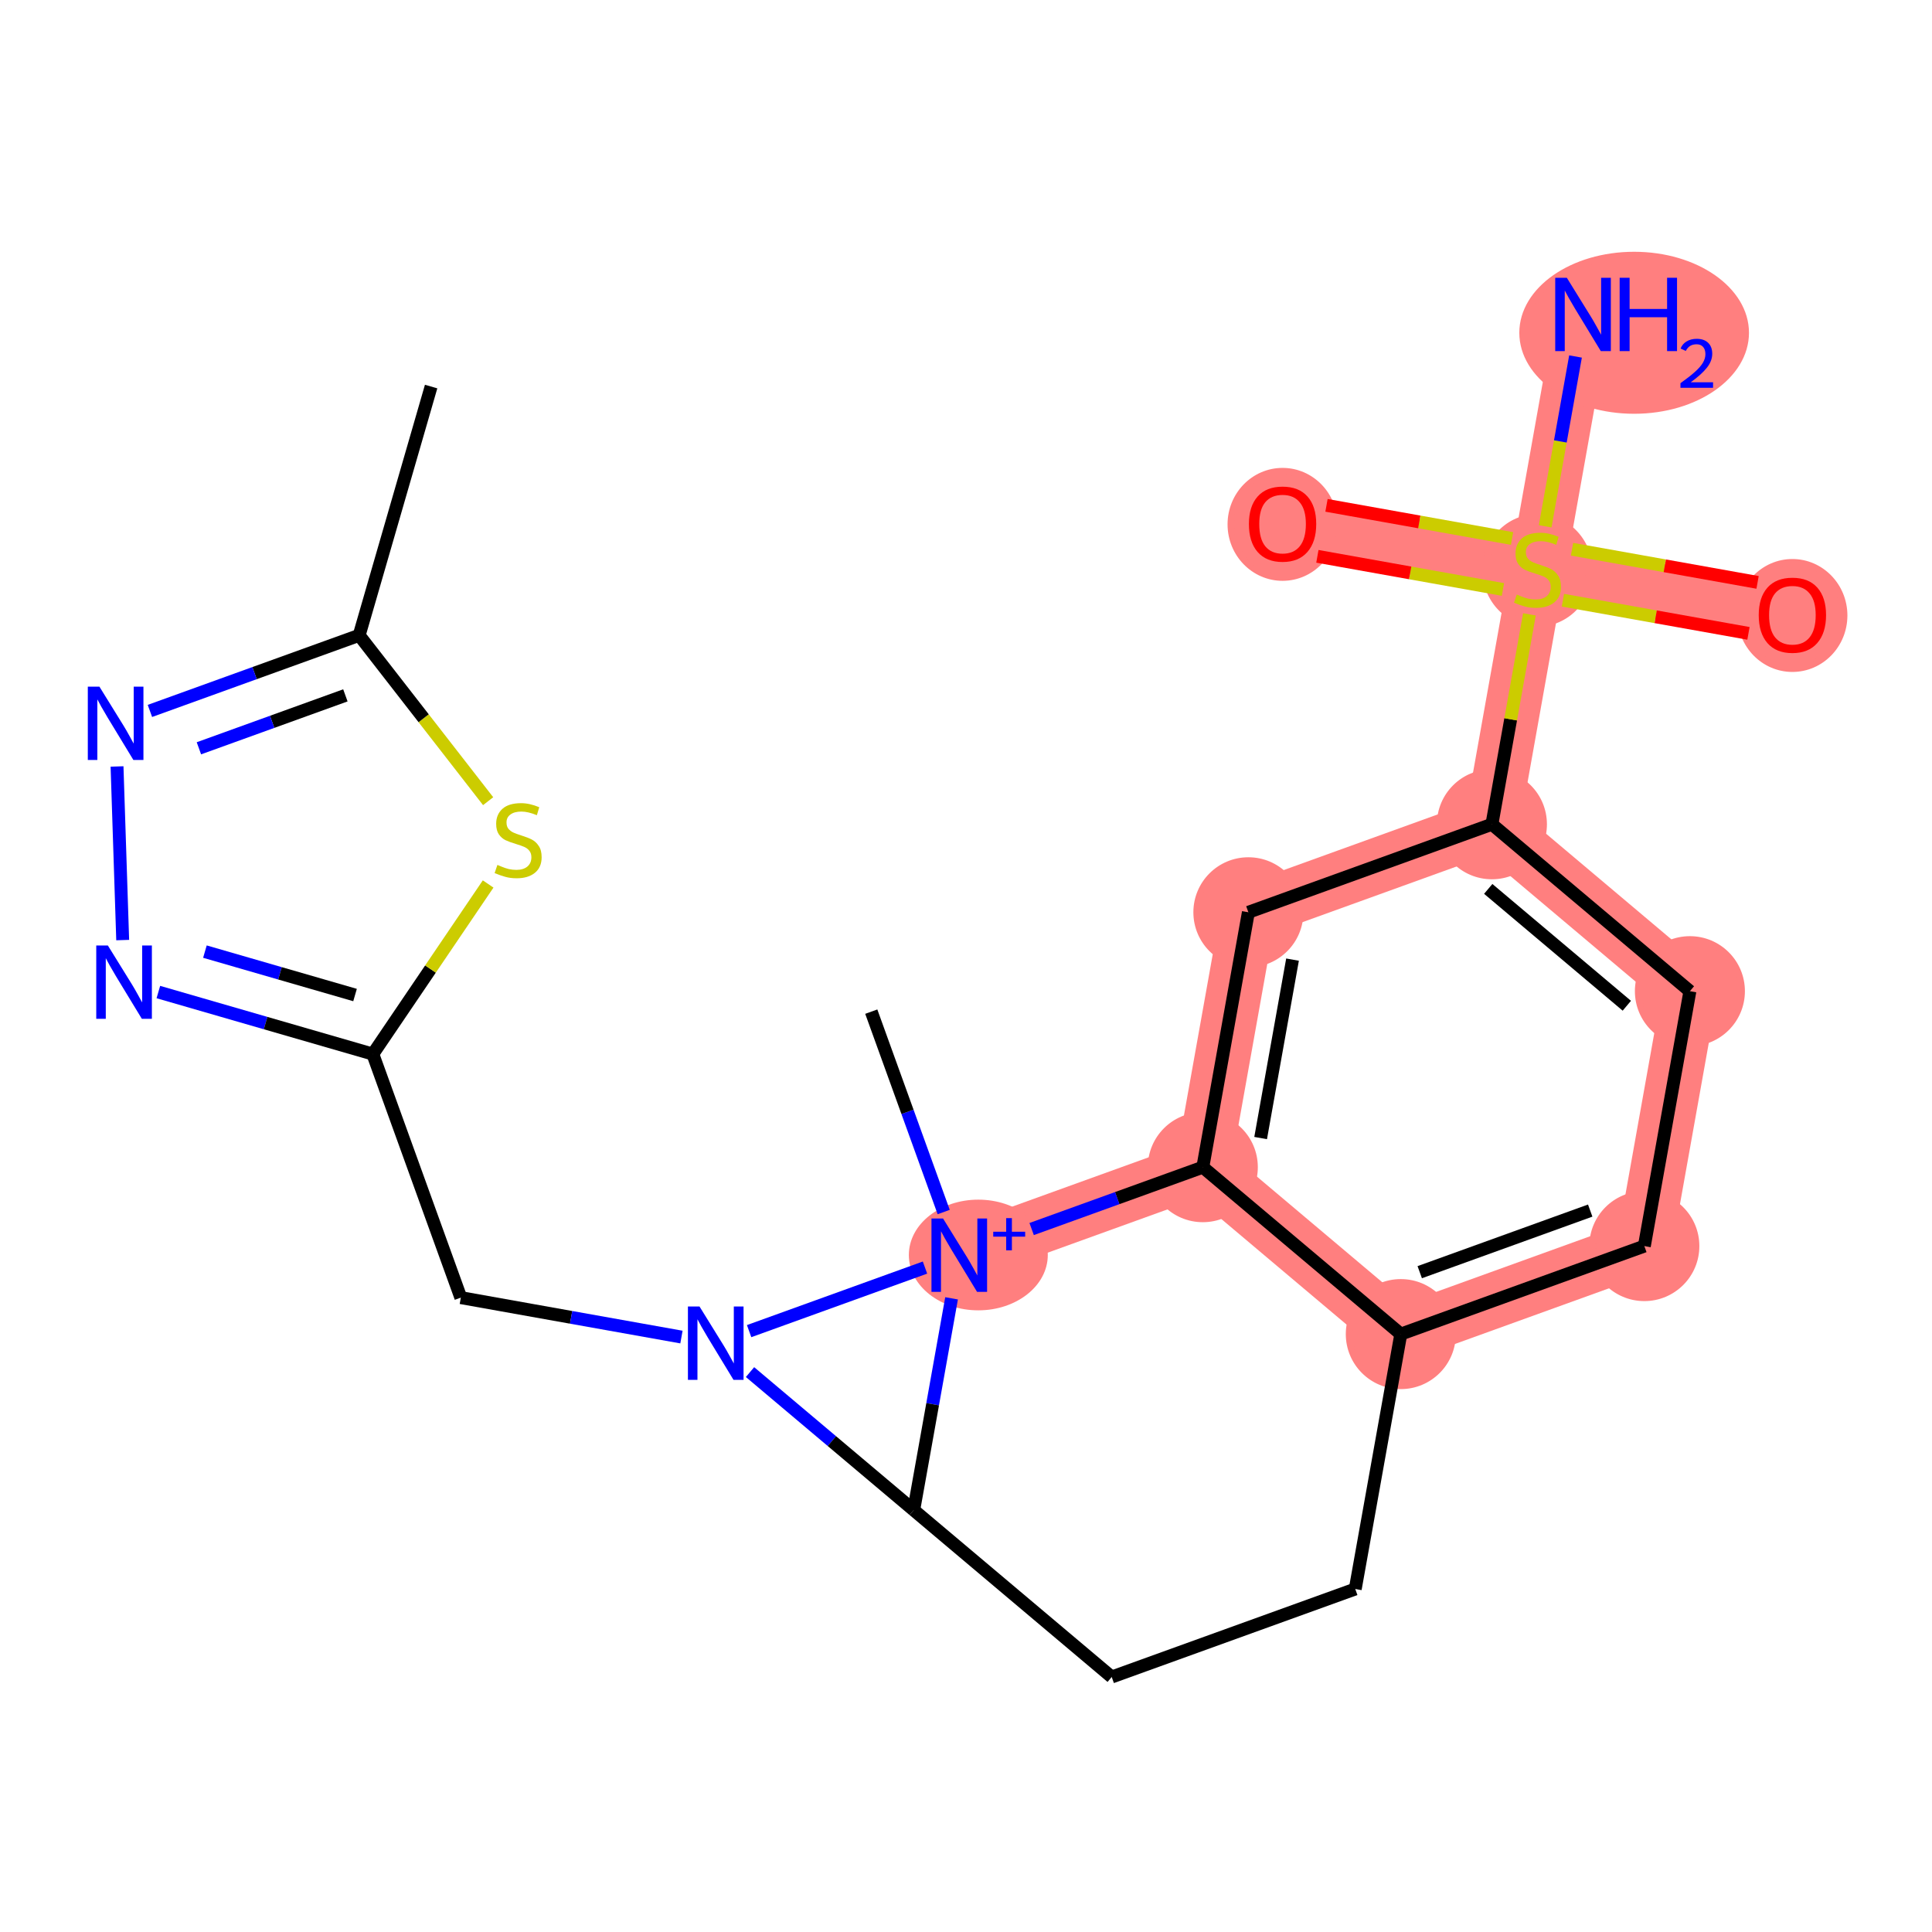<?xml version='1.0' encoding='iso-8859-1'?>
<svg version='1.1' baseProfile='full'
              xmlns='http://www.w3.org/2000/svg'
                      xmlns:rdkit='http://www.rdkit.org/xml'
                      xmlns:xlink='http://www.w3.org/1999/xlink'
                  xml:space='preserve'
width='300px' height='300px' viewBox='0 0 300 300'>
<!-- END OF HEADER -->
<rect style='opacity:1.0;fill:#FFFFFF;stroke:none' width='300' height='300' x='0' y='0'> </rect>
<rect style='opacity:1.0;fill:#FFFFFF;stroke:none' width='300' height='300' x='0' y='0'> </rect>
<path d='M 217.516,207.158 L 255.333,193.493' style='fill:none;fill-rule:evenodd;stroke:#FF7F7F;stroke-width:8.6px;stroke-linecap:butt;stroke-linejoin:miter;stroke-opacity:1' />
<path d='M 217.516,207.158 L 186.773,181.24' style='fill:none;fill-rule:evenodd;stroke:#FF7F7F;stroke-width:8.6px;stroke-linecap:butt;stroke-linejoin:miter;stroke-opacity:1' />
<path d='M 255.333,193.493 L 262.407,153.91' style='fill:none;fill-rule:evenodd;stroke:#FF7F7F;stroke-width:8.6px;stroke-linecap:butt;stroke-linejoin:miter;stroke-opacity:1' />
<path d='M 262.407,153.91 L 231.664,127.992' style='fill:none;fill-rule:evenodd;stroke:#FF7F7F;stroke-width:8.6px;stroke-linecap:butt;stroke-linejoin:miter;stroke-opacity:1' />
<path d='M 231.664,127.992 L 238.739,88.409' style='fill:none;fill-rule:evenodd;stroke:#FF7F7F;stroke-width:8.6px;stroke-linecap:butt;stroke-linejoin:miter;stroke-opacity:1' />
<path d='M 231.664,127.992 L 193.848,141.657' style='fill:none;fill-rule:evenodd;stroke:#FF7F7F;stroke-width:8.6px;stroke-linecap:butt;stroke-linejoin:miter;stroke-opacity:1' />
<path d='M 238.739,88.409 L 245.813,48.826' style='fill:none;fill-rule:evenodd;stroke:#FF7F7F;stroke-width:8.6px;stroke-linecap:butt;stroke-linejoin:miter;stroke-opacity:1' />
<path d='M 238.739,88.409 L 278.322,95.483' style='fill:none;fill-rule:evenodd;stroke:#FF7F7F;stroke-width:8.6px;stroke-linecap:butt;stroke-linejoin:miter;stroke-opacity:1' />
<path d='M 238.739,88.409 L 199.156,81.335' style='fill:none;fill-rule:evenodd;stroke:#FF7F7F;stroke-width:8.6px;stroke-linecap:butt;stroke-linejoin:miter;stroke-opacity:1' />
<path d='M 193.848,141.657 L 186.773,181.24' style='fill:none;fill-rule:evenodd;stroke:#FF7F7F;stroke-width:8.6px;stroke-linecap:butt;stroke-linejoin:miter;stroke-opacity:1' />
<path d='M 186.773,181.24 L 148.956,194.905' style='fill:none;fill-rule:evenodd;stroke:#FF7F7F;stroke-width:8.6px;stroke-linecap:butt;stroke-linejoin:miter;stroke-opacity:1' />
<ellipse cx='217.516' cy='207.158' rx='8.042' ry='8.042'  style='fill:#FF7F7F;fill-rule:evenodd;stroke:#FF7F7F;stroke-width:1.0px;stroke-linecap:butt;stroke-linejoin:miter;stroke-opacity:1' />
<ellipse cx='255.333' cy='193.493' rx='8.042' ry='8.042'  style='fill:#FF7F7F;fill-rule:evenodd;stroke:#FF7F7F;stroke-width:1.0px;stroke-linecap:butt;stroke-linejoin:miter;stroke-opacity:1' />
<ellipse cx='262.407' cy='153.91' rx='8.042' ry='8.042'  style='fill:#FF7F7F;fill-rule:evenodd;stroke:#FF7F7F;stroke-width:1.0px;stroke-linecap:butt;stroke-linejoin:miter;stroke-opacity:1' />
<ellipse cx='231.664' cy='127.992' rx='8.042' ry='8.042'  style='fill:#FF7F7F;fill-rule:evenodd;stroke:#FF7F7F;stroke-width:1.0px;stroke-linecap:butt;stroke-linejoin:miter;stroke-opacity:1' />
<ellipse cx='238.739' cy='88.562' rx='8.042' ry='8.246'  style='fill:#FF7F7F;fill-rule:evenodd;stroke:#FF7F7F;stroke-width:1.0px;stroke-linecap:butt;stroke-linejoin:miter;stroke-opacity:1' />
<ellipse cx='253.749' cy='51.673' rx='17.331' ry='12.078'  style='fill:#FF7F7F;fill-rule:evenodd;stroke:#FF7F7F;stroke-width:1.0px;stroke-linecap:butt;stroke-linejoin:miter;stroke-opacity:1' />
<ellipse cx='278.322' cy='95.572' rx='8.042' ry='8.268'  style='fill:#FF7F7F;fill-rule:evenodd;stroke:#FF7F7F;stroke-width:1.0px;stroke-linecap:butt;stroke-linejoin:miter;stroke-opacity:1' />
<ellipse cx='199.156' cy='81.423' rx='8.042' ry='8.268'  style='fill:#FF7F7F;fill-rule:evenodd;stroke:#FF7F7F;stroke-width:1.0px;stroke-linecap:butt;stroke-linejoin:miter;stroke-opacity:1' />
<ellipse cx='193.848' cy='141.657' rx='8.042' ry='8.042'  style='fill:#FF7F7F;fill-rule:evenodd;stroke:#FF7F7F;stroke-width:1.0px;stroke-linecap:butt;stroke-linejoin:miter;stroke-opacity:1' />
<ellipse cx='186.773' cy='181.24' rx='8.042' ry='8.042'  style='fill:#FF7F7F;fill-rule:evenodd;stroke:#FF7F7F;stroke-width:1.0px;stroke-linecap:butt;stroke-linejoin:miter;stroke-opacity:1' />
<ellipse cx='151.913' cy='194.875' rx='10.288' ry='8.094'  style='fill:#FF7F7F;fill-rule:evenodd;stroke:#FF7F7F;stroke-width:1.0px;stroke-linecap:butt;stroke-linejoin:miter;stroke-opacity:1' />
<path class='bond-0 atom-0 atom-1' d='M 66.945,60.025 L 55.772,98.652' style='fill:none;fill-rule:evenodd;stroke:#000000;stroke-width:2.0px;stroke-linecap:butt;stroke-linejoin:miter;stroke-opacity:1' />
<path class='bond-1 atom-1 atom-2' d='M 55.772,98.652 L 39.525,104.522' style='fill:none;fill-rule:evenodd;stroke:#000000;stroke-width:2.0px;stroke-linecap:butt;stroke-linejoin:miter;stroke-opacity:1' />
<path class='bond-1 atom-1 atom-2' d='M 39.525,104.522 L 23.279,110.393' style='fill:none;fill-rule:evenodd;stroke:#0000FF;stroke-width:2.0px;stroke-linecap:butt;stroke-linejoin:miter;stroke-opacity:1' />
<path class='bond-1 atom-1 atom-2' d='M 53.631,107.976 L 42.258,112.086' style='fill:none;fill-rule:evenodd;stroke:#000000;stroke-width:2.0px;stroke-linecap:butt;stroke-linejoin:miter;stroke-opacity:1' />
<path class='bond-1 atom-1 atom-2' d='M 42.258,112.086 L 30.886,116.195' style='fill:none;fill-rule:evenodd;stroke:#0000FF;stroke-width:2.0px;stroke-linecap:butt;stroke-linejoin:miter;stroke-opacity:1' />
<path class='bond-22 atom-22 atom-1' d='M 75.798,124.407 L 65.785,111.529' style='fill:none;fill-rule:evenodd;stroke:#CCCC00;stroke-width:2.0px;stroke-linecap:butt;stroke-linejoin:miter;stroke-opacity:1' />
<path class='bond-22 atom-22 atom-1' d='M 65.785,111.529 L 55.772,98.652' style='fill:none;fill-rule:evenodd;stroke:#000000;stroke-width:2.0px;stroke-linecap:butt;stroke-linejoin:miter;stroke-opacity:1' />
<path class='bond-2 atom-2 atom-3' d='M 18.173,119.016 L 19.052,145.974' style='fill:none;fill-rule:evenodd;stroke:#0000FF;stroke-width:2.0px;stroke-linecap:butt;stroke-linejoin:miter;stroke-opacity:1' />
<path class='bond-3 atom-3 atom-4' d='M 24.589,154.045 L 41.24,158.862' style='fill:none;fill-rule:evenodd;stroke:#0000FF;stroke-width:2.0px;stroke-linecap:butt;stroke-linejoin:miter;stroke-opacity:1' />
<path class='bond-3 atom-3 atom-4' d='M 41.24,158.862 L 57.892,163.678' style='fill:none;fill-rule:evenodd;stroke:#000000;stroke-width:2.0px;stroke-linecap:butt;stroke-linejoin:miter;stroke-opacity:1' />
<path class='bond-3 atom-3 atom-4' d='M 31.819,147.765 L 43.475,151.137' style='fill:none;fill-rule:evenodd;stroke:#0000FF;stroke-width:2.0px;stroke-linecap:butt;stroke-linejoin:miter;stroke-opacity:1' />
<path class='bond-3 atom-3 atom-4' d='M 43.475,151.137 L 55.131,154.508' style='fill:none;fill-rule:evenodd;stroke:#000000;stroke-width:2.0px;stroke-linecap:butt;stroke-linejoin:miter;stroke-opacity:1' />
<path class='bond-4 atom-4 atom-5' d='M 57.892,163.678 L 71.557,201.495' style='fill:none;fill-rule:evenodd;stroke:#000000;stroke-width:2.0px;stroke-linecap:butt;stroke-linejoin:miter;stroke-opacity:1' />
<path class='bond-21 atom-4 atom-22' d='M 57.892,163.678 L 66.845,150.471' style='fill:none;fill-rule:evenodd;stroke:#000000;stroke-width:2.0px;stroke-linecap:butt;stroke-linejoin:miter;stroke-opacity:1' />
<path class='bond-21 atom-4 atom-22' d='M 66.845,150.471 L 75.798,137.264' style='fill:none;fill-rule:evenodd;stroke:#CCCC00;stroke-width:2.0px;stroke-linecap:butt;stroke-linejoin:miter;stroke-opacity:1' />
<path class='bond-5 atom-5 atom-6' d='M 71.557,201.495 L 88.686,204.557' style='fill:none;fill-rule:evenodd;stroke:#000000;stroke-width:2.0px;stroke-linecap:butt;stroke-linejoin:miter;stroke-opacity:1' />
<path class='bond-5 atom-5 atom-6' d='M 88.686,204.557 L 105.816,207.618' style='fill:none;fill-rule:evenodd;stroke:#0000FF;stroke-width:2.0px;stroke-linecap:butt;stroke-linejoin:miter;stroke-opacity:1' />
<path class='bond-6 atom-6 atom-7' d='M 116.463,213.058 L 129.173,223.773' style='fill:none;fill-rule:evenodd;stroke:#0000FF;stroke-width:2.0px;stroke-linecap:butt;stroke-linejoin:miter;stroke-opacity:1' />
<path class='bond-6 atom-6 atom-7' d='M 129.173,223.773 L 141.882,234.487' style='fill:none;fill-rule:evenodd;stroke:#000000;stroke-width:2.0px;stroke-linecap:butt;stroke-linejoin:miter;stroke-opacity:1' />
<path class='bond-23 atom-20 atom-6' d='M 143.633,196.828 L 116.322,206.697' style='fill:none;fill-rule:evenodd;stroke:#0000FF;stroke-width:2.0px;stroke-linecap:butt;stroke-linejoin:miter;stroke-opacity:1' />
<path class='bond-7 atom-7 atom-8' d='M 141.882,234.487 L 172.625,260.405' style='fill:none;fill-rule:evenodd;stroke:#000000;stroke-width:2.0px;stroke-linecap:butt;stroke-linejoin:miter;stroke-opacity:1' />
<path class='bond-24 atom-20 atom-7' d='M 147.759,201.604 L 144.821,218.046' style='fill:none;fill-rule:evenodd;stroke:#0000FF;stroke-width:2.0px;stroke-linecap:butt;stroke-linejoin:miter;stroke-opacity:1' />
<path class='bond-24 atom-20 atom-7' d='M 144.821,218.046 L 141.882,234.487' style='fill:none;fill-rule:evenodd;stroke:#000000;stroke-width:2.0px;stroke-linecap:butt;stroke-linejoin:miter;stroke-opacity:1' />
<path class='bond-8 atom-8 atom-9' d='M 172.625,260.405 L 210.442,246.74' style='fill:none;fill-rule:evenodd;stroke:#000000;stroke-width:2.0px;stroke-linecap:butt;stroke-linejoin:miter;stroke-opacity:1' />
<path class='bond-9 atom-9 atom-10' d='M 210.442,246.74 L 217.516,207.158' style='fill:none;fill-rule:evenodd;stroke:#000000;stroke-width:2.0px;stroke-linecap:butt;stroke-linejoin:miter;stroke-opacity:1' />
<path class='bond-10 atom-10 atom-11' d='M 217.516,207.158 L 255.333,193.493' style='fill:none;fill-rule:evenodd;stroke:#000000;stroke-width:2.0px;stroke-linecap:butt;stroke-linejoin:miter;stroke-opacity:1' />
<path class='bond-10 atom-10 atom-11' d='M 220.456,197.544 L 246.927,187.979' style='fill:none;fill-rule:evenodd;stroke:#000000;stroke-width:2.0px;stroke-linecap:butt;stroke-linejoin:miter;stroke-opacity:1' />
<path class='bond-25 atom-19 atom-10' d='M 186.773,181.24 L 217.516,207.158' style='fill:none;fill-rule:evenodd;stroke:#000000;stroke-width:2.0px;stroke-linecap:butt;stroke-linejoin:miter;stroke-opacity:1' />
<path class='bond-11 atom-11 atom-12' d='M 255.333,193.493 L 262.407,153.91' style='fill:none;fill-rule:evenodd;stroke:#000000;stroke-width:2.0px;stroke-linecap:butt;stroke-linejoin:miter;stroke-opacity:1' />
<path class='bond-12 atom-12 atom-13' d='M 262.407,153.91 L 231.664,127.992' style='fill:none;fill-rule:evenodd;stroke:#000000;stroke-width:2.0px;stroke-linecap:butt;stroke-linejoin:miter;stroke-opacity:1' />
<path class='bond-12 atom-12 atom-13' d='M 252.612,156.171 L 231.092,138.028' style='fill:none;fill-rule:evenodd;stroke:#000000;stroke-width:2.0px;stroke-linecap:butt;stroke-linejoin:miter;stroke-opacity:1' />
<path class='bond-13 atom-13 atom-14' d='M 231.664,127.992 L 234.577,111.695' style='fill:none;fill-rule:evenodd;stroke:#000000;stroke-width:2.0px;stroke-linecap:butt;stroke-linejoin:miter;stroke-opacity:1' />
<path class='bond-13 atom-13 atom-14' d='M 234.577,111.695 L 237.49,95.397' style='fill:none;fill-rule:evenodd;stroke:#CCCC00;stroke-width:2.0px;stroke-linecap:butt;stroke-linejoin:miter;stroke-opacity:1' />
<path class='bond-17 atom-13 atom-18' d='M 231.664,127.992 L 193.848,141.657' style='fill:none;fill-rule:evenodd;stroke:#000000;stroke-width:2.0px;stroke-linecap:butt;stroke-linejoin:miter;stroke-opacity:1' />
<path class='bond-14 atom-14 atom-15' d='M 239.933,81.726 L 242.29,68.541' style='fill:none;fill-rule:evenodd;stroke:#CCCC00;stroke-width:2.0px;stroke-linecap:butt;stroke-linejoin:miter;stroke-opacity:1' />
<path class='bond-14 atom-14 atom-15' d='M 242.29,68.541 L 244.646,55.355' style='fill:none;fill-rule:evenodd;stroke:#0000FF;stroke-width:2.0px;stroke-linecap:butt;stroke-linejoin:miter;stroke-opacity:1' />
<path class='bond-15 atom-14 atom-16' d='M 242.688,93.199 L 257.094,95.774' style='fill:none;fill-rule:evenodd;stroke:#CCCC00;stroke-width:2.0px;stroke-linecap:butt;stroke-linejoin:miter;stroke-opacity:1' />
<path class='bond-15 atom-14 atom-16' d='M 257.094,95.774 L 271.5,98.349' style='fill:none;fill-rule:evenodd;stroke:#FF0000;stroke-width:2.0px;stroke-linecap:butt;stroke-linejoin:miter;stroke-opacity:1' />
<path class='bond-15 atom-14 atom-16' d='M 244.102,85.283 L 258.509,87.857' style='fill:none;fill-rule:evenodd;stroke:#CCCC00;stroke-width:2.0px;stroke-linecap:butt;stroke-linejoin:miter;stroke-opacity:1' />
<path class='bond-15 atom-14 atom-16' d='M 258.509,87.857 L 272.915,90.432' style='fill:none;fill-rule:evenodd;stroke:#FF0000;stroke-width:2.0px;stroke-linecap:butt;stroke-linejoin:miter;stroke-opacity:1' />
<path class='bond-16 atom-14 atom-17' d='M 234.79,83.618 L 220.384,81.044' style='fill:none;fill-rule:evenodd;stroke:#CCCC00;stroke-width:2.0px;stroke-linecap:butt;stroke-linejoin:miter;stroke-opacity:1' />
<path class='bond-16 atom-14 atom-17' d='M 220.384,81.044 L 205.978,78.469' style='fill:none;fill-rule:evenodd;stroke:#FF0000;stroke-width:2.0px;stroke-linecap:butt;stroke-linejoin:miter;stroke-opacity:1' />
<path class='bond-16 atom-14 atom-17' d='M 233.375,91.535 L 218.969,88.96' style='fill:none;fill-rule:evenodd;stroke:#CCCC00;stroke-width:2.0px;stroke-linecap:butt;stroke-linejoin:miter;stroke-opacity:1' />
<path class='bond-16 atom-14 atom-17' d='M 218.969,88.96 L 204.563,86.386' style='fill:none;fill-rule:evenodd;stroke:#FF0000;stroke-width:2.0px;stroke-linecap:butt;stroke-linejoin:miter;stroke-opacity:1' />
<path class='bond-18 atom-18 atom-19' d='M 193.848,141.657 L 186.773,181.24' style='fill:none;fill-rule:evenodd;stroke:#000000;stroke-width:2.0px;stroke-linecap:butt;stroke-linejoin:miter;stroke-opacity:1' />
<path class='bond-18 atom-18 atom-19' d='M 200.703,149.009 L 195.751,176.717' style='fill:none;fill-rule:evenodd;stroke:#000000;stroke-width:2.0px;stroke-linecap:butt;stroke-linejoin:miter;stroke-opacity:1' />
<path class='bond-19 atom-19 atom-20' d='M 186.773,181.24 L 173.483,186.042' style='fill:none;fill-rule:evenodd;stroke:#000000;stroke-width:2.0px;stroke-linecap:butt;stroke-linejoin:miter;stroke-opacity:1' />
<path class='bond-19 atom-19 atom-20' d='M 173.483,186.042 L 160.193,190.844' style='fill:none;fill-rule:evenodd;stroke:#0000FF;stroke-width:2.0px;stroke-linecap:butt;stroke-linejoin:miter;stroke-opacity:1' />
<path class='bond-20 atom-20 atom-21' d='M 146.536,188.206 L 140.914,172.647' style='fill:none;fill-rule:evenodd;stroke:#0000FF;stroke-width:2.0px;stroke-linecap:butt;stroke-linejoin:miter;stroke-opacity:1' />
<path class='bond-20 atom-20 atom-21' d='M 140.914,172.647 L 135.291,157.088' style='fill:none;fill-rule:evenodd;stroke:#000000;stroke-width:2.0px;stroke-linecap:butt;stroke-linejoin:miter;stroke-opacity:1' />
<path  class='atom-2' d='M 15.438 106.623
L 19.169 112.654
Q 19.539 113.249, 20.134 114.327
Q 20.729 115.405, 20.762 115.469
L 20.762 106.623
L 22.273 106.623
L 22.273 118.01
L 20.713 118.01
L 16.708 111.416
Q 16.242 110.644, 15.743 109.759
Q 15.261 108.875, 15.116 108.601
L 15.116 118.01
L 13.636 118.01
L 13.636 106.623
L 15.438 106.623
' fill='#0000FF'/>
<path  class='atom-3' d='M 16.748 146.812
L 20.479 152.843
Q 20.849 153.438, 21.444 154.516
Q 22.04 155.593, 22.072 155.658
L 22.072 146.812
L 23.584 146.812
L 23.584 158.199
L 22.023 158.199
L 18.018 151.605
Q 17.552 150.833, 17.053 149.948
Q 16.571 149.063, 16.426 148.79
L 16.426 158.199
L 14.946 158.199
L 14.946 146.812
L 16.748 146.812
' fill='#0000FF'/>
<path  class='atom-6' d='M 108.622 202.876
L 112.354 208.907
Q 112.724 209.502, 113.319 210.58
Q 113.914 211.658, 113.946 211.722
L 113.946 202.876
L 115.458 202.876
L 115.458 214.263
L 113.898 214.263
L 109.893 207.669
Q 109.427 206.897, 108.928 206.012
Q 108.445 205.128, 108.301 204.854
L 108.301 214.263
L 106.821 214.263
L 106.821 202.876
L 108.622 202.876
' fill='#0000FF'/>
<path  class='atom-14' d='M 235.522 92.317
Q 235.651 92.365, 236.181 92.591
Q 236.712 92.816, 237.291 92.961
Q 237.886 93.089, 238.465 93.089
Q 239.543 93.089, 240.17 92.575
Q 240.797 92.044, 240.797 91.127
Q 240.797 90.5, 240.476 90.114
Q 240.17 89.728, 239.688 89.519
Q 239.205 89.31, 238.401 89.068
Q 237.388 88.763, 236.776 88.473
Q 236.181 88.184, 235.747 87.573
Q 235.329 86.961, 235.329 85.932
Q 235.329 84.501, 236.294 83.616
Q 237.275 82.731, 239.205 82.731
Q 240.524 82.731, 242.02 83.359
L 241.65 84.597
Q 240.283 84.034, 239.253 84.034
Q 238.144 84.034, 237.532 84.501
Q 236.921 84.951, 236.937 85.739
Q 236.937 86.35, 237.243 86.72
Q 237.565 87.09, 238.015 87.299
Q 238.481 87.508, 239.253 87.749
Q 240.283 88.071, 240.894 88.393
Q 241.505 88.715, 241.939 89.374
Q 242.39 90.017, 242.39 91.127
Q 242.39 92.703, 241.328 93.556
Q 240.283 94.392, 238.53 94.392
Q 237.516 94.392, 236.744 94.167
Q 235.988 93.958, 235.088 93.588
L 235.522 92.317
' fill='#CCCC00'/>
<path  class='atom-15' d='M 243.296 43.132
L 247.027 49.164
Q 247.397 49.759, 247.992 50.837
Q 248.587 51.914, 248.62 51.978
L 248.62 43.132
L 250.132 43.132
L 250.132 54.52
L 248.571 54.52
L 244.566 47.925
Q 244.1 47.153, 243.601 46.269
Q 243.119 45.384, 242.974 45.111
L 242.974 54.52
L 241.494 54.52
L 241.494 43.132
L 243.296 43.132
' fill='#0000FF'/>
<path  class='atom-15' d='M 251.499 43.132
L 253.043 43.132
L 253.043 47.974
L 258.865 47.974
L 258.865 43.132
L 260.409 43.132
L 260.409 54.52
L 258.865 54.52
L 258.865 49.26
L 253.043 49.26
L 253.043 54.52
L 251.499 54.52
L 251.499 43.132
' fill='#0000FF'/>
<path  class='atom-15' d='M 260.961 54.12
Q 261.237 53.409, 261.895 53.016
Q 262.554 52.613, 263.466 52.613
Q 264.602 52.613, 265.239 53.228
Q 265.876 53.844, 265.876 54.938
Q 265.876 56.052, 265.048 57.093
Q 264.231 58.133, 262.532 59.364
L 266.004 59.364
L 266.004 60.214
L 260.94 60.214
L 260.94 59.502
Q 262.341 58.504, 263.169 57.761
Q 264.008 57.018, 264.411 56.349
Q 264.815 55.681, 264.815 54.991
Q 264.815 54.269, 264.454 53.865
Q 264.093 53.462, 263.466 53.462
Q 262.861 53.462, 262.458 53.706
Q 262.055 53.95, 261.768 54.492
L 260.961 54.12
' fill='#0000FF'/>
<path  class='atom-16' d='M 273.094 95.515
Q 273.094 92.781, 274.445 91.253
Q 275.796 89.725, 278.322 89.725
Q 280.847 89.725, 282.198 91.253
Q 283.549 92.781, 283.549 95.515
Q 283.549 98.282, 282.182 99.858
Q 280.815 101.418, 278.322 101.418
Q 275.813 101.418, 274.445 99.858
Q 273.094 98.298, 273.094 95.515
M 278.322 100.131
Q 280.059 100.131, 280.992 98.973
Q 281.941 97.799, 281.941 95.515
Q 281.941 93.28, 280.992 92.154
Q 280.059 91.012, 278.322 91.012
Q 276.585 91.012, 275.636 92.138
Q 274.703 93.263, 274.703 95.515
Q 274.703 97.815, 275.636 98.973
Q 276.585 100.131, 278.322 100.131
' fill='#FF0000'/>
<path  class='atom-17' d='M 193.929 81.367
Q 193.929 78.632, 195.28 77.105
Q 196.631 75.576, 199.156 75.576
Q 201.681 75.576, 203.032 77.105
Q 204.383 78.632, 204.383 81.367
Q 204.383 84.133, 203.016 85.71
Q 201.649 87.27, 199.156 87.27
Q 196.647 87.27, 195.28 85.71
Q 193.929 84.149, 193.929 81.367
M 199.156 85.983
Q 200.893 85.983, 201.826 84.825
Q 202.775 83.651, 202.775 81.367
Q 202.775 79.131, 201.826 78.005
Q 200.893 76.863, 199.156 76.863
Q 197.419 76.863, 196.47 77.989
Q 195.537 79.115, 195.537 81.367
Q 195.537 83.667, 196.47 84.825
Q 197.419 85.983, 199.156 85.983
' fill='#FF0000'/>
<path  class='atom-20' d='M 146.439 189.211
L 150.171 195.242
Q 150.541 195.837, 151.136 196.915
Q 151.731 197.993, 151.763 198.057
L 151.763 189.211
L 153.275 189.211
L 153.275 200.598
L 151.715 200.598
L 147.71 194.004
Q 147.243 193.232, 146.745 192.347
Q 146.262 191.463, 146.118 191.189
L 146.118 200.598
L 144.638 200.598
L 144.638 189.211
L 146.439 189.211
' fill='#0000FF'/>
<path  class='atom-20' d='M 154.23 191.263
L 156.237 191.263
L 156.237 189.151
L 157.128 189.151
L 157.128 191.263
L 159.188 191.263
L 159.188 192.028
L 157.128 192.028
L 157.128 194.151
L 156.237 194.151
L 156.237 192.028
L 154.23 192.028
L 154.23 191.263
' fill='#0000FF'/>
<path  class='atom-22' d='M 77.237 134.303
Q 77.366 134.352, 77.897 134.577
Q 78.427 134.802, 79.007 134.947
Q 79.602 135.075, 80.181 135.075
Q 81.258 135.075, 81.885 134.561
Q 82.513 134.03, 82.513 133.113
Q 82.513 132.486, 82.191 132.1
Q 81.885 131.714, 81.403 131.505
Q 80.921 131.296, 80.116 131.054
Q 79.103 130.749, 78.492 130.459
Q 77.897 130.17, 77.462 129.559
Q 77.044 128.947, 77.044 127.918
Q 77.044 126.487, 78.009 125.602
Q 78.99 124.717, 80.921 124.717
Q 82.239 124.717, 83.735 125.345
L 83.365 126.583
Q 81.998 126.02, 80.969 126.02
Q 79.859 126.02, 79.248 126.487
Q 78.637 126.937, 78.653 127.725
Q 78.653 128.336, 78.958 128.706
Q 79.28 129.076, 79.73 129.285
Q 80.197 129.494, 80.969 129.736
Q 81.998 130.057, 82.609 130.379
Q 83.221 130.701, 83.655 131.36
Q 84.105 132.003, 84.105 133.113
Q 84.105 134.689, 83.044 135.542
Q 81.998 136.378, 80.245 136.378
Q 79.232 136.378, 78.46 136.153
Q 77.704 135.944, 76.803 135.574
L 77.237 134.303
' fill='#CCCC00'/>
</svg>
